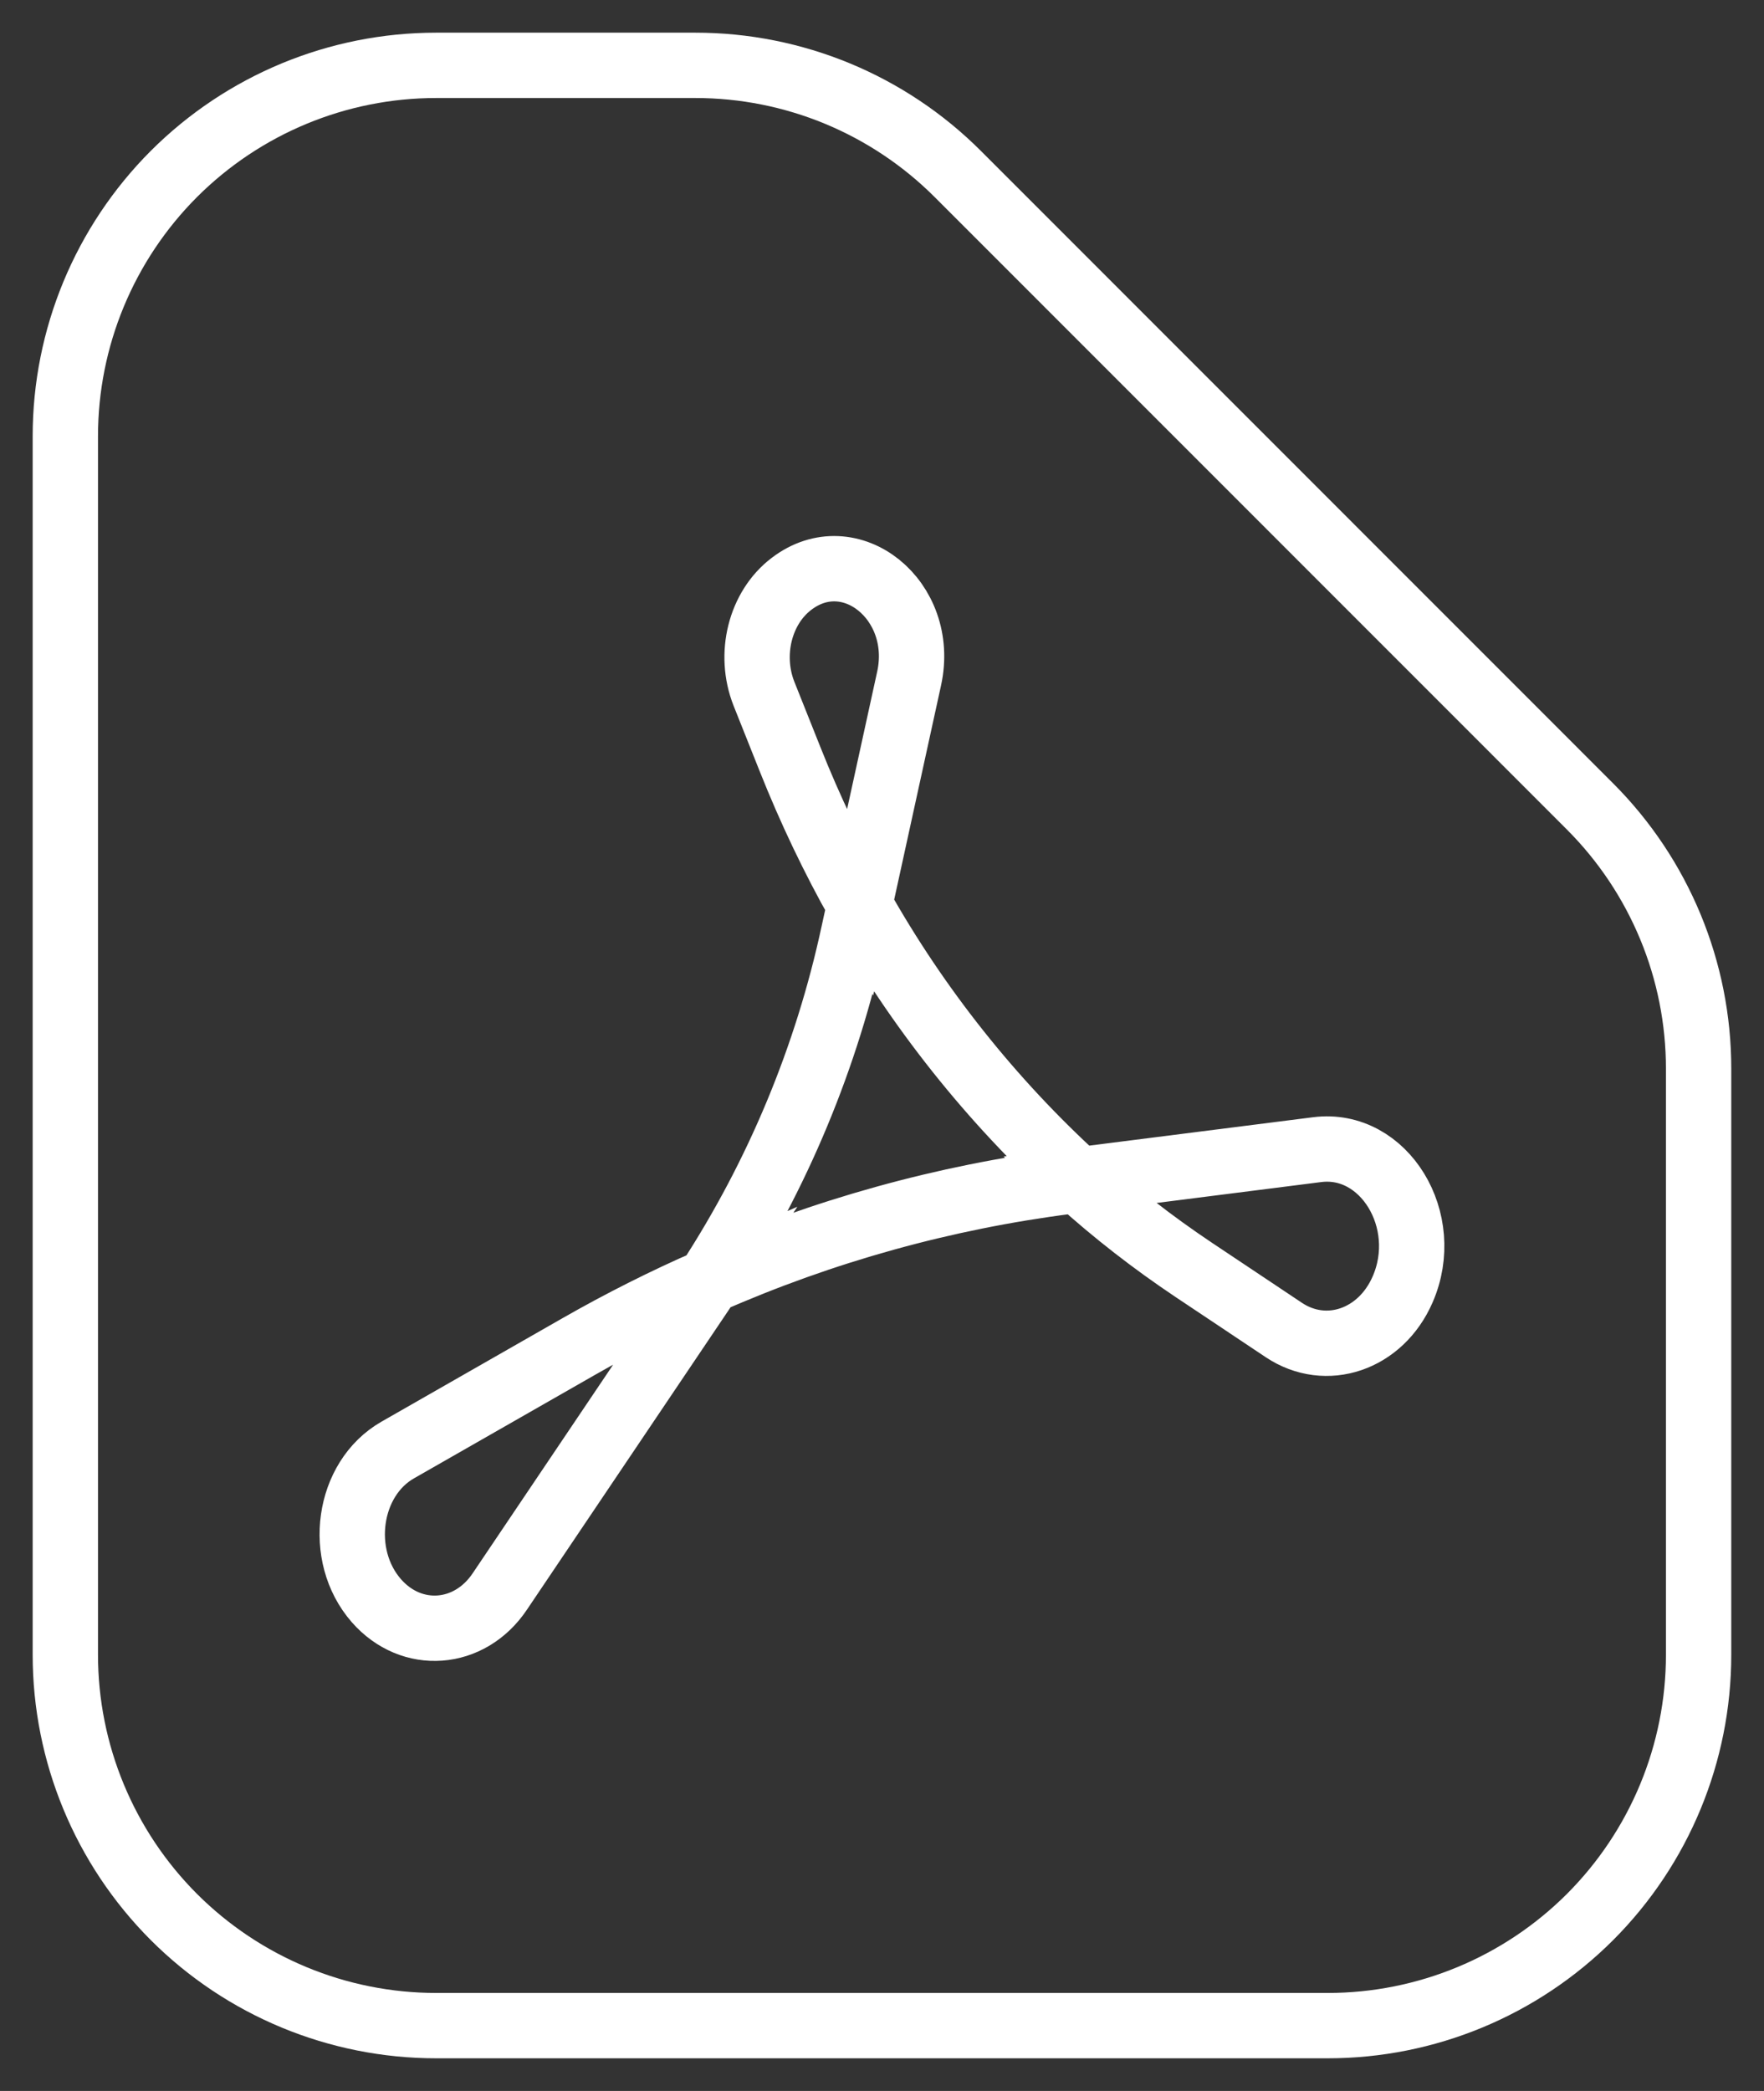 <svg xmlns="http://www.w3.org/2000/svg" fill="none" viewBox="0 0 27 32" height="32" width="27">
<rect x="0" y="0" width="27" height="32" fill="#333333" stroke="none"/>
<path stroke="white" d="M13.159 13.848L13.065 14.278C12.657 16.175 11.905 17.981 10.847 19.607M10.847 19.607C12.598 18.836 14.452 18.321 16.35 18.079L16.504 18.058M10.847 19.607C10.17 19.903 9.506 20.237 8.855 20.609L6.089 22.19C5.318 22.629 5.153 23.802 5.761 24.497C6.3 25.112 7.188 25.045 7.65 24.356L10.748 19.756L10.847 19.607ZM13.157 13.848L13.915 10.384C14.177 9.188 13.013 8.25 12.115 8.935C11.633 9.301 11.455 10.013 11.693 10.616L12.092 11.617C12.401 12.394 12.756 13.138 13.157 13.848ZM13.157 13.848C14.041 15.421 15.171 16.843 16.504 18.058M16.504 18.058L20.161 17.594C21.186 17.464 21.929 18.682 21.468 19.735C21.133 20.503 20.299 20.787 19.65 20.354L18.27 19.433C17.649 19.018 17.058 18.559 16.504 18.058Z"></path>
<path stroke-linejoin="round" stroke-linecap="round" stroke="white" d="M6.676 31H20.323C21.828 31 23.272 30.402 24.337 29.338C25.401 28.273 25.999 26.83 25.999 25.324V16.357C26 14.852 25.402 13.408 24.338 12.343L14.659 2.662C14.132 2.135 13.506 1.717 12.818 1.432C12.129 1.147 11.391 1 10.645 1H6.676C5.17 1 3.727 1.598 2.662 2.662C1.598 3.727 1 5.17 1 6.676V25.324C1 26.83 1.598 28.273 2.662 29.338C3.727 30.402 5.17 31 6.676 31Z"></path>
</svg>
